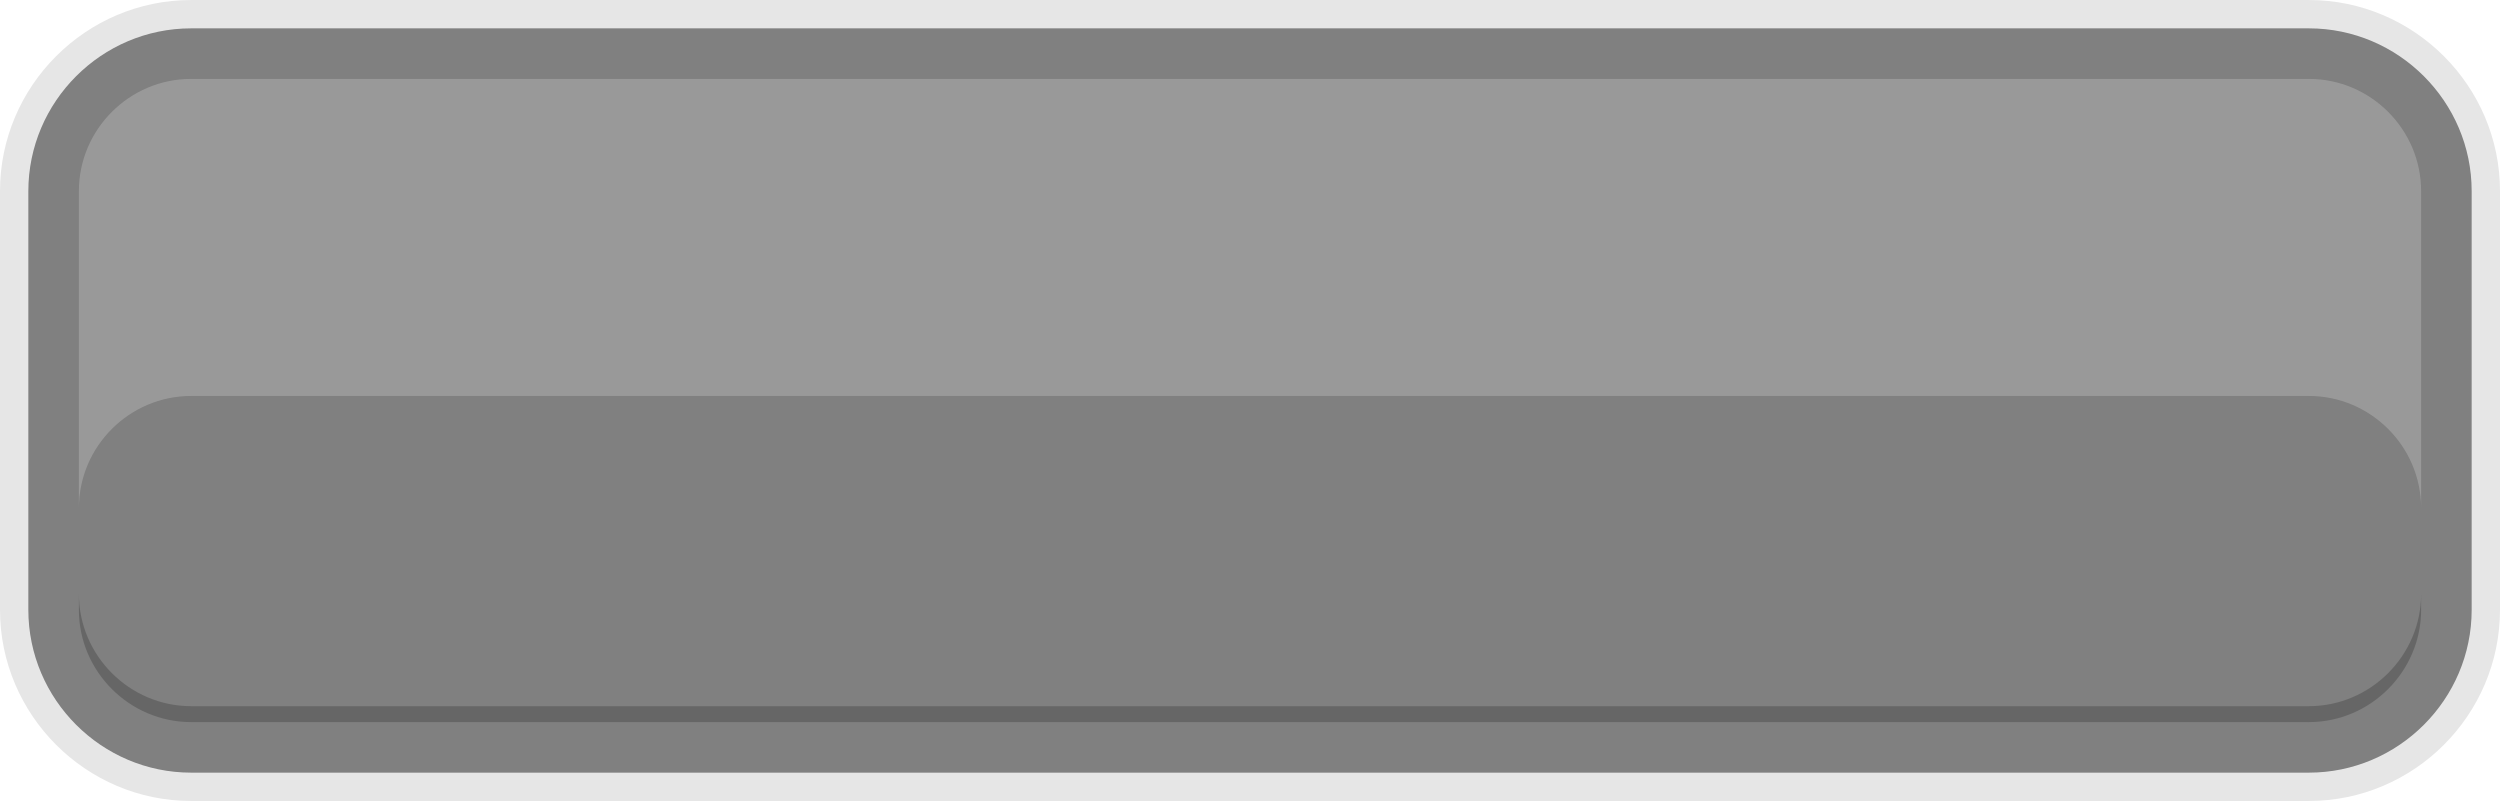 <?xml version="1.0" encoding="UTF-8"?><svg xmlns="http://www.w3.org/2000/svg" xmlns:xlink="http://www.w3.org/1999/xlink" clip-rule="evenodd" fill-rule="evenodd" height="2234.1" image-rendering="optimizeQuality" preserveAspectRatio="xMidYMid meet" shape-rendering="geometricPrecision" text-rendering="geometricPrecision" version="1.0" viewBox="450.4 2819.9 6973.2 2234.1" width="6973.2" zoomAndPan="magnify"><g><g id="change1_1"><path d="M983.56 2819.94l5906.89 0c293.25,0 533.16,239.91 533.16,533.16l0 1167.82c0,293.25 -239.91,533.16 -533.16,533.16l-5906.89 0c-293.24,0 -533.16,-239.91 -533.16,-533.16l0 -1167.82c0,-293.25 239.91,-533.16 533.16,-533.16z" fill="#e6e6e6"/></g><g id="change2_1"><path d="M983.57 2898.98l5906.89 0c249.77,0 454.12,204.35 454.12,454.12l0 1167.81c0,249.77 -204.35,454.12 -454.12,454.12l-5906.89 0c-249.77,0 -454.12,-204.35 -454.12,-454.12l0 -1167.81c0,-249.77 204.35,-454.12 454.12,-454.12z" fill="#808080"/></g><g id="change3_1"><path d="M670.45 4476.48l0 44.43c0,171.94 141.19,313.13 313.13,313.13l5906.89 0c171.94,0 313.13,-141.19 313.13,-313.13l0 -44.43c0,171.94 -141.19,313.13 -313.13,313.13l-5906.89 0c-171.94,0 -313.13,-141.19 -313.13,-313.13z" fill="#666"/></g><g id="change4_1"><path d="M983.57 3039.98l5906.89 0c172.22,0 313.12,140.9 313.12,313.12l0 884.35c0,-172.22 -140.9,-313.12 -313.12,-313.12l-5906.89 0c-172.22,0 -313.12,140.9 -313.12,313.12l0 -884.35c0,-172.22 140.9,-313.12 313.12,-313.12z" fill="#999"/></g></g></svg>